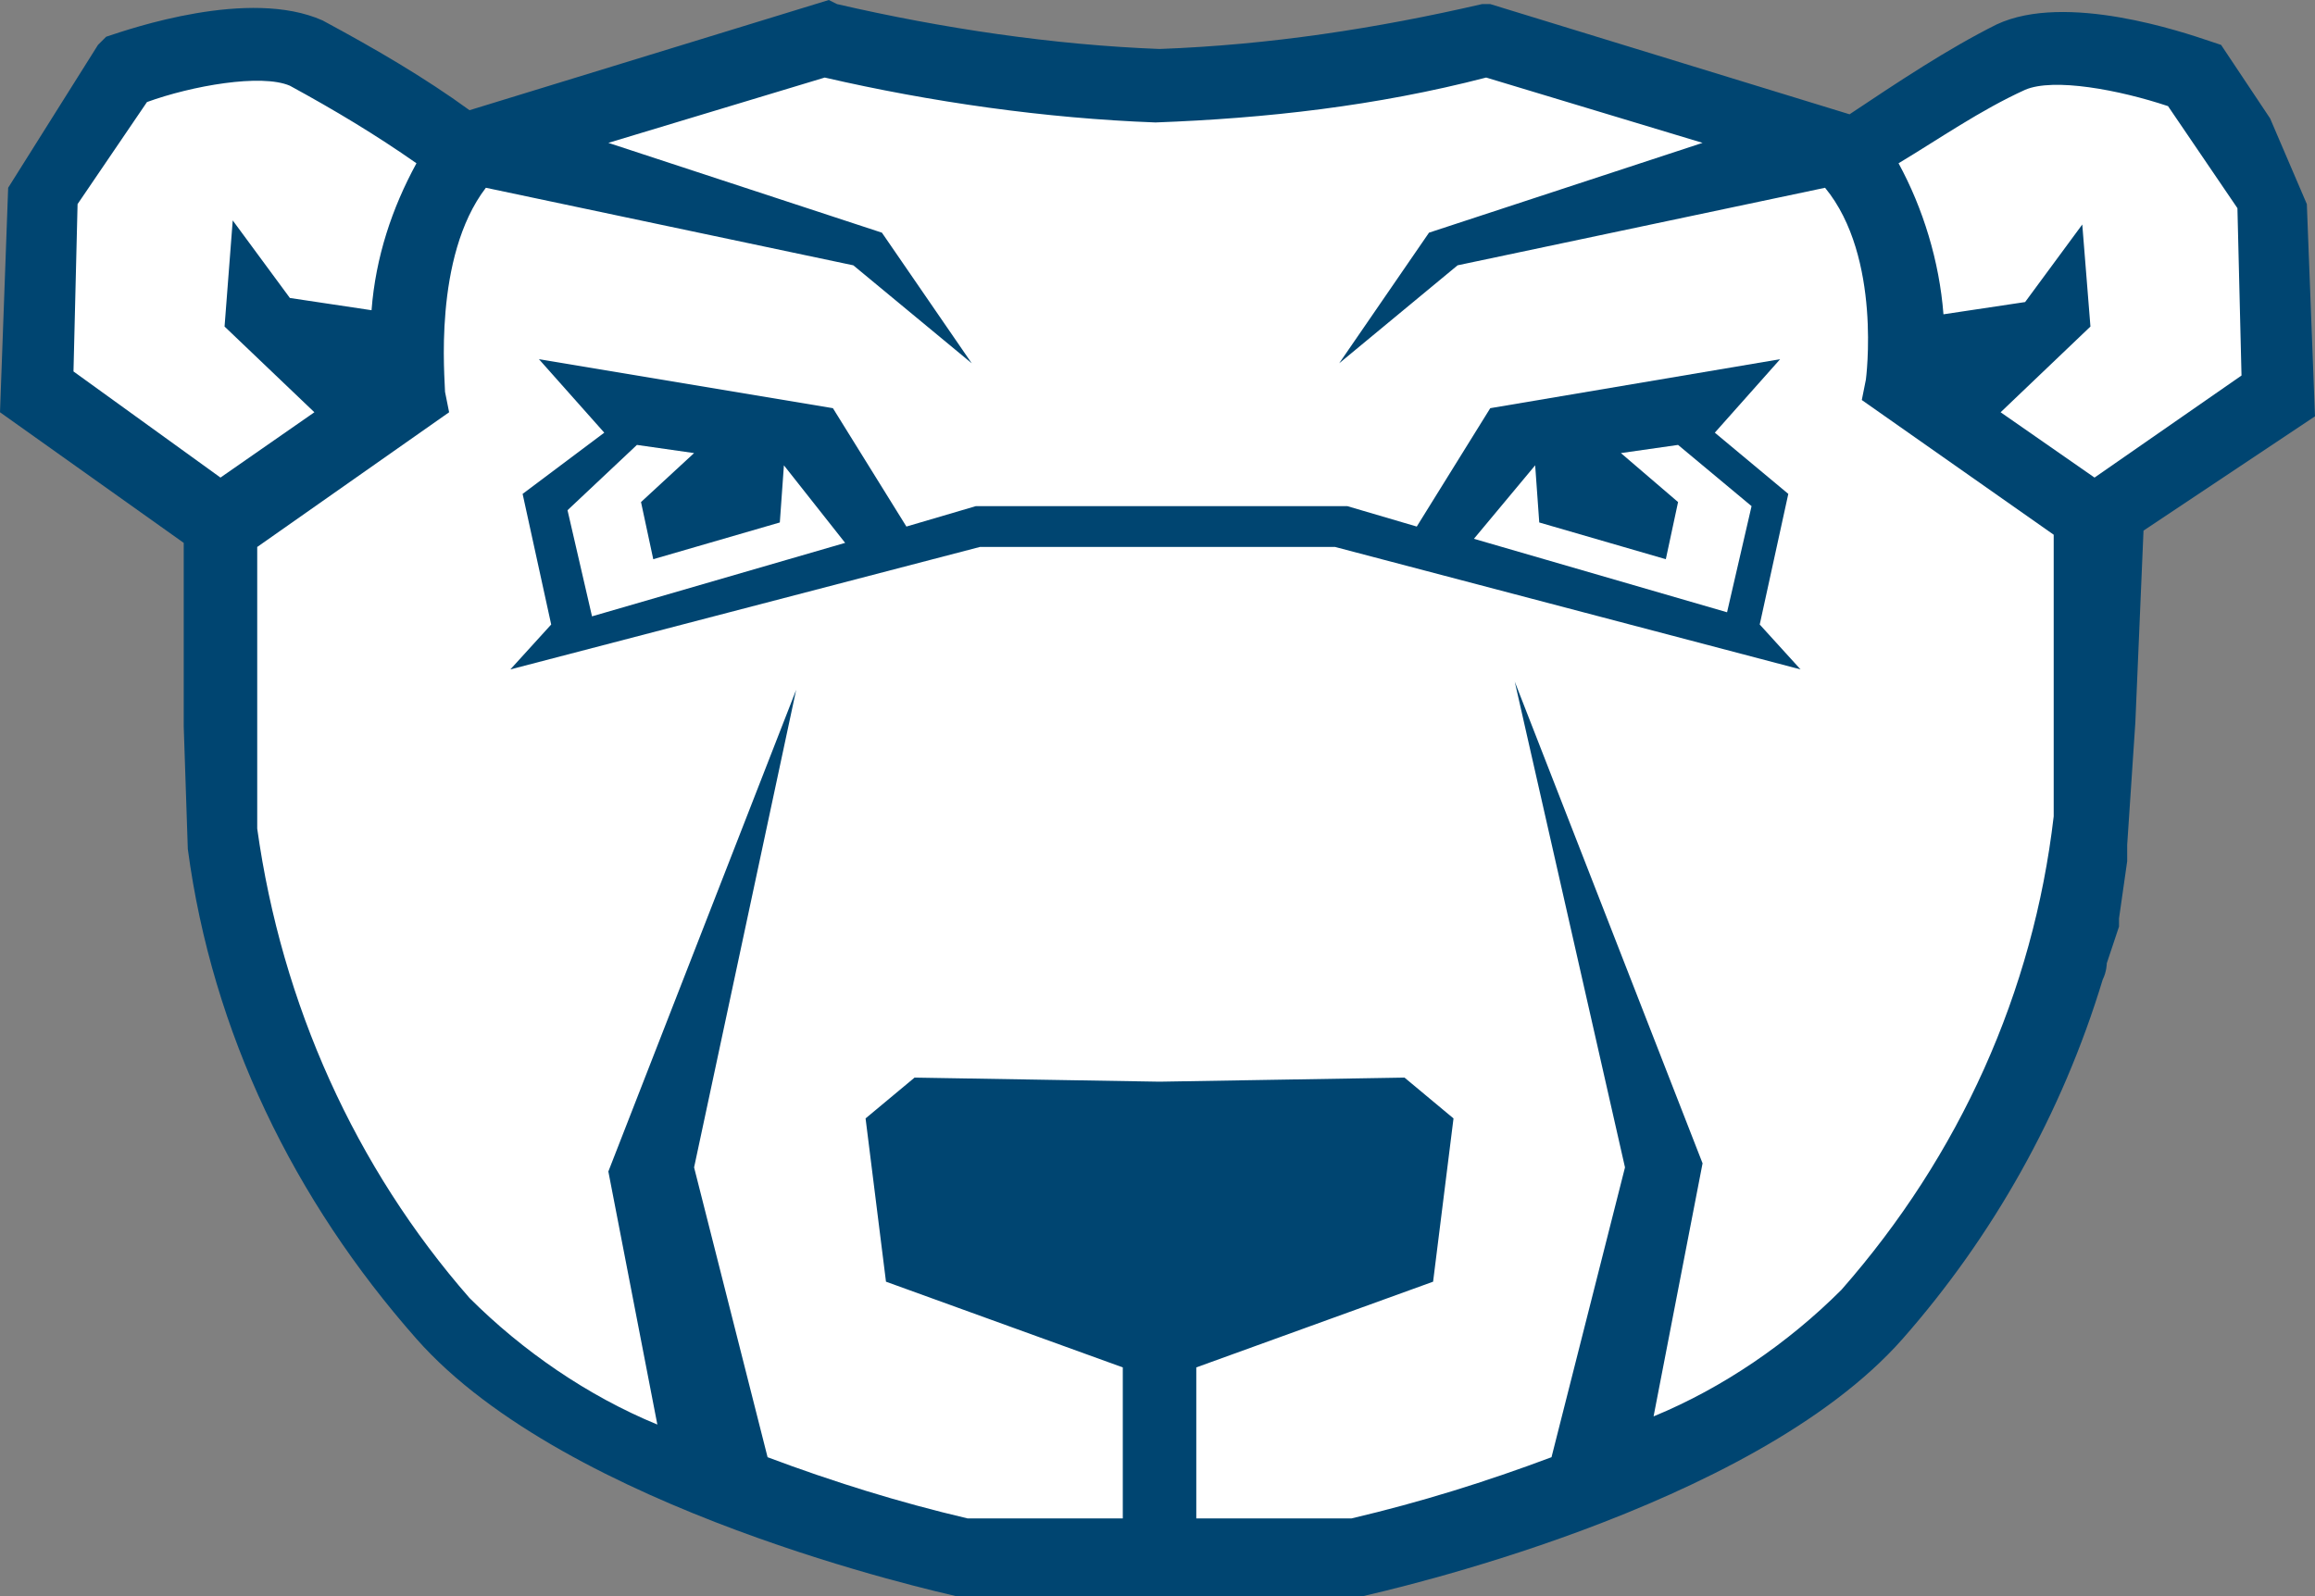 <?xml version="1.0" encoding="UTF-8" standalone="no"?>

<svg xmlns="http://www.w3.org/2000/svg"
	x="0px"
	y="0px"
	viewBox="0 0 56.7 39.1"
	xml:space="preserve"
	width="56.7"
	height="39.1">
	<rect x="0" y="0" width="56.7" height="39.1" fill="#808080" stroke="none"/>
	<g transform="translate(-2.4,-2.5)">
		<path d="m 13.892,5.552 8.292,-2.536 0.7,-0.134 c 0,0 3.439,1.064 7.939,1.264 0,0 3.045,-0.227 7.845,-1.327 h 0.2 l 8.855,2.77 2,-1.3 c 0,0 1.657,-1.035 2.018,-1.186 0,0 0.316,-0.106 0.616,-0.123 l 0.592,-0.035 0.569,0.051 c 0,0 0.404,0.1 0.804,0.1 0,0 0.484,0.104 0.884,0.204 0,0 0.236,0.127 0.536,0.227 0,0 0.408,0.018 0.839,0.187 l 0.284,0.361 0.445,0.708 0.533,0.657 0.3,0.8 0.3,0.7 0.184,0.811 -0.133,4.816 -0.2,0.2 -0.7,0.5 -0.8,0.5 -0.661,0.492 -1.303,0.778 -0.4,0.3 -0.09,0.808 -0.043,0.896 0.02,0.829 -0.018,0.653 -0.012,0.731 -0.031,0.788 -0.059,0.927 -0.01,0.913 -0.014,0.722 -0.051,0.555 -0.012,0.253 0.094,0.208 -0.1,0.457 -0.227,0.908 v 0.2 l -0.152,0.798 -0.1,0.338 -0.2,0.5 -0.2,0.6 -0.2,0.6 -0.022,0.269 -0.092,0.223 -0.182,0.284 c -0.039,0.139 -0.011,0.515 -0.118,0.416 l -0.174,0.28 -0.092,0.188 -0.049,0.17 -0.13,0.3 -0.1,0.2 -0.1,0.2 -0.1,0.1 -0.203,0.192 -0.116,0.247 -0.169,0.3 -0.2,0.3 -0.105,0.157 -0.212,0.312 -0.183,0.331 -0.066,0.1 -0.034,0.1 -0.151,0.173 -0.11,0.18 -0.1,0.1 -0.1,0.2 -0.2,0.2 -0.213,0.284 -0.309,0.308 -0.188,0.216 -0.135,0.141 -0.161,0.251 -0.188,0.196 -0.13,0.22 -0.2,0.2 -0.2,0.2 -0.1,0.1 -0.2,0.2 -0.362,0.257 -0.216,0.184 -0.157,0.147 -0.216,0.184 -0.149,0.127 -0.227,0.134 -0.2,0.147 -0.273,0.177 -0.2,0.143 -0.131,0.057 -0.169,0.143 -0.4,0.2 -0.3,0.2 c -0.629,0.296 -1.082,0.543 -1.6,0.8 -0.251,0.128 -0.464,0.151 -0.722,0.275 -0.521,0.21 -1.016,0.46 -1.469,0.616 -0.759,0.408 -1.659,0.604 -2.4,0.8 l -0.3,0.1 c -0.519,0.142 -0.884,0.242 -1.27,0.313 l -0.352,0.129 c -0.469,-0.026 -0.886,0.176 -1.278,0.272 -3.364,0.043 -6.087,0.031 -9.142,0.056 l -0.195,-0.065 -0.458,-0.088 -0.583,-0.136 -0.394,-0.17 -0.545,-0.072 -0.5,-0.2 -0.8,-0.2 -0.3,-0.1 -0.5,-0.2 -0.6,-0.2 -0.4,-0.1 -0.4,-0.2 -0.4,-0.2 -0.2,-0.1 -0.5,-0.2 -0.989,-0.261 c -0.084,-0.009 -0.467,-0.2 -0.7,-0.3 l -0.2,-0.1 -0.2,-0.1 -0.2,-0.1 -0.4,-0.2 -0.2,-0.1 -0.4,-0.2 -0.4,-0.2 -0.3,-0.2 -0.3,-0.2 -0.4,-0.3 -0.2,-0.1 -0.169,-0.159 -0.116,-0.116 -0.161,-0.127 -0.288,-0.204 -0.366,-0.295 -0.1,-0.1 -0.3,-0.3 -0.3,-0.3 -0.253,-0.359 -0.384,-0.492 -0.263,-0.249 -0.3,-0.4 -0.361,-0.48 -0.439,-0.62 -0.3,-0.5 -0.3,-0.5 -0.2,-0.3 -0.091,-0.298 -0.1,-0.2 -0.2,-0.3 -0.1,-0.3 -0.2,-0.3 -0.1,-0.2 -0.1,-0.2 -0.2,-0.5 -0.157,-0.435 -0.169,-0.4 L 8.488,27.563 8.304,27.002 8.018,26.512 7.906,26 7.81,25.565 7.718,25.226 7.688,24.722 7.612,24.161 l -0.225,-0.723 v -0.2 l -0.066,-0.214 -0.109,-0.525 v -0.4 -0.5 -0.7 -0.6 -0.2 -0.7 -0.7 -0.7 l -0.008,-0.869 v -0.8 -0.6 l -0.2,-0.2 -0.4,-0.3 -0.7,-0.5 -0.8,-0.6 -0.884,-0.5 -0.8,-0.6 -0.7,-0.5 -0.049,-0.108 0.027,-0.473 0.027,-0.488 L 2.791,10.71 2.826,9.941 2.791,9.353 2.841,8.522 2.869,7.78 2.884,7.164 3.141,6.741 3.534,6.039 3.985,5.362 4.44,4.709 4.709,4.175 4.817,3.955 5,3.752 5.292,3.632 5.684,3.513 6.098,3.402 6.484,3.312 l 0.323,-0.061 0.277,-0.069 0.3,-0.07 h 0.3 0.2 0.2 0.2 0.2 0.2 L 8.869,3.073 h 0.2 0.1 0.3 c 0,0 0.192,0.047 0.4,0.1 l 0.365,0.166 0.573,0.28 0.596,0.316 0.647,0.38 0.453,0.327 c 0.309,0.164 0.638,0.389 0.866,0.53 0,0 0.2,0.1 0.3,0.2 0.108,0.086 0.223,0.178 0.223,0.178 z" style="fill:#ffffff" />
		<path d="m 52,4.7 c 0.7,-0.3 2.3,0 3.5,0.4 l 1.7,2.5 0.1,4.1 -3.6,2.5 -2.3,-1.6 2.2,-2.1 L 53.4,8 52,9.9 50,10.2 C 49.9,8.9 49.5,7.6 48.9,6.5 49.9,5.9 50.9,5.2 52,4.7 M 14.3,7.1 23.3,9 26.2,11.4 24,8.2 17.3,6 22.6,4.4 c 2.6,0.6 5.4,1 8.1,1.1 2.7,-0.1 5.4,-0.4 8.1,-1.1 l 5.3,1.6 -6.7,2.2 -2.2,3.2 2.9,-2.4 9,-1.9 c 1.4,1.7 1,4.7 1,4.7 l -0.1,0.5 4.7,3.3 v 6.9 c -0.5,4.3 -2.3,8.3 -5.2,11.6 -1.3,1.3 -2.9,2.4 -4.6,3.1 l 1.2,-6.2 -4.6,-11.8 2.7,11.9 -1.8,7.1 c -1.6,0.6 -3.2,1.1 -4.9,1.5 H 31.7 V 36 l 5.8,-2.1 0.5,-4 -1.2,-1 -6,0.1 -6,-0.1 -1.2,1 0.5,4 5.8,2.1 v 3.7 h -3.8 c -1.7,-0.4 -3.3,-0.9 -4.9,-1.5 l -1.8,-7.1 2.5,-11.7 -4.6,11.8 1.2,6.2 C 16.8,36.7 15.2,35.6 13.9,34.3 11.1,31.1 9.3,27.1 8.7,22.8 v -6.9 l 4.7,-3.3 -0.1,-0.5 c 0,-0.3 -0.3,-3.3 1,-5 M 4.2,11.6 4.3,7.5 6,5 C 7.1,4.6 8.8,4.3 9.5,4.6 c 1.1,0.6 2.1,1.2 3.1,1.9 -0.6,1.1 -1,2.3 -1.1,3.6 L 9.5,9.8 8.1,7.9 7.9,10.5 10.1,12.6 7.8,14.2 Z M 7,23.3 c 0.6,4.5 2.6,8.6 5.6,12 3.7,4.2 12.8,6.2 13.2,6.3 h 9.9 0.1 c 0.4,-0.1 9.5,-2.1 13.2,-6.3 2.2,-2.5 3.9,-5.5 4.9,-8.8 C 54,26.3 54,26.1 54,26.1 l 0.1,-0.3 0.1,-0.3 0.1,-0.3 V 25 l 0.2,-1.4 v -0.4 l 0.2,-3 0.2,-4.7 4.2,-2.8 L 58.9,7.5 58,5.4 56.8,3.6 56.5,3.5 C 55.9,3.3 53,2.3 51.3,3.1 50.1,3.7 48.9,4.5 47.7,5.3 L 38.9,2.6 H 38.7 C 36.1,3.2 33.5,3.6 30.8,3.7 28.2,3.6 25.5,3.2 22.9,2.6 L 22.7,2.5 13.9,5.2 C 12.8,4.4 11.6,3.7 10.3,3 8.5,2.2 5.6,3.2 5,3.4 L 4.8,3.6 2.6,7.1 2.4,12.6 6.9,15.8 v 4.5" style="fill:#004571" />
		<path d="m 26.4,15.9 h 8.7 l 11.4,3 -1,-1.1 0.7,-3.2 -1.8,-1.5 1.6,-1.8 -7.1,1.2 -1.8,2.9 -1.7,-0.5 h -9.1 l -1.7,0.5 -1.8,-2.9 -7.2,-1.2 1.6,1.8 -2,1.5 0.7,3.2 -1,1.1 z m 13.6,-2 v 0 l 0.1,1.4 3.1,0.9 0.3,-1.4 -1.4,-1.2 1.4,-0.2 1.8,1.5 -0.6,2.6 -6.2,-1.8 z m -22,-0.5 1.4,0.2 -1.3,1.2 0.3,1.4 3.1,-0.9 0.1,-1.4 v 0 l 1.5,1.9 -6.2,1.8 -0.6,-2.6 z" style="fill:#004571" />
	</g>
</svg>